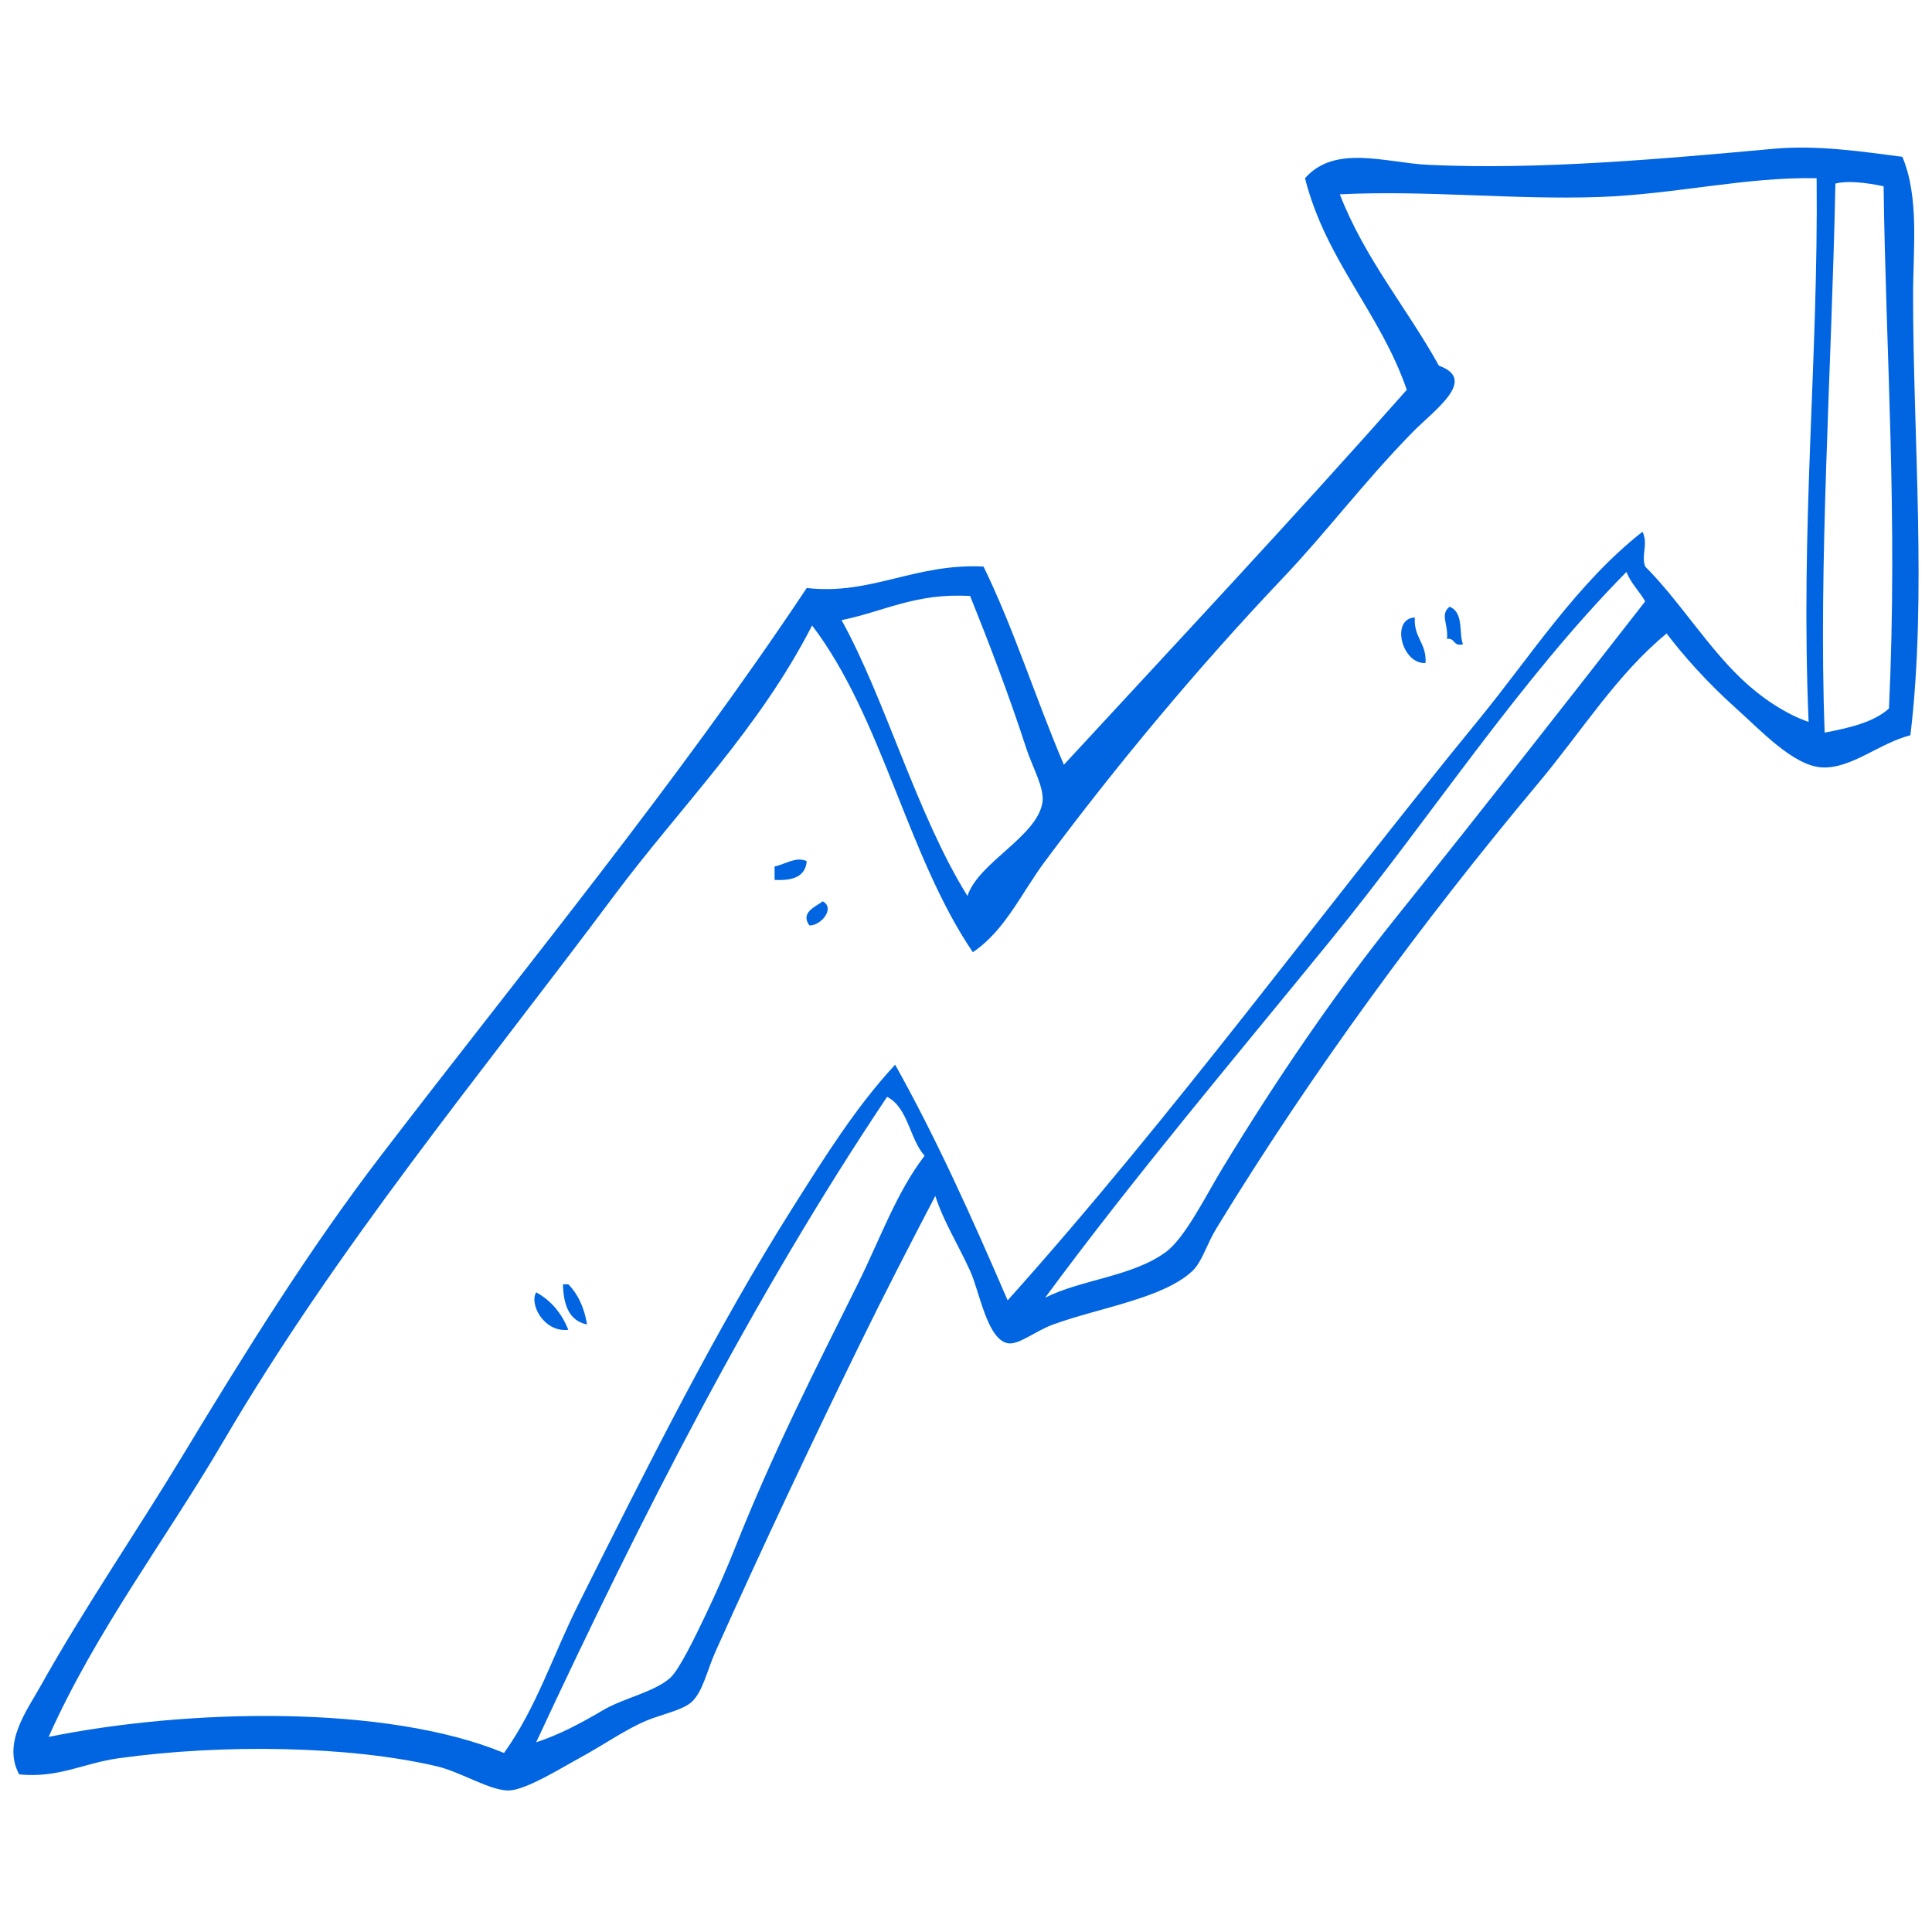 <svg width="144" height="144" viewBox="0 0 144 144" fill="none" xmlns="http://www.w3.org/2000/svg">
<mask id="mask0_180_87" style="mask-type:alpha" maskUnits="userSpaceOnUse" x="0" y="0" width="144" height="144">
<rect width="144" height="144" fill="#D9D9D9"/>
</mask>
<g mask="url(#mask0_180_87)">
<path fill-rule="evenodd" clip-rule="evenodd" d="M108.048 45.223C109.144 45.667 108.709 47.252 109.046 48.017C108.3 48.23 108.477 47.521 107.848 47.618C107.979 46.572 107.294 45.779 108.048 45.223Z" fill="#0165E1"/>
<path fill-rule="evenodd" clip-rule="evenodd" d="M105.453 46.021C105.349 47.521 106.342 47.925 106.251 49.415C104.48 49.529 103.63 46.111 105.453 46.021Z" fill="#0165E1"/>
<path fill-rule="evenodd" clip-rule="evenodd" d="M60.13 64.185C60.032 65.353 59.073 65.658 57.733 65.582C57.733 65.25 57.733 64.918 57.733 64.585C58.55 64.404 59.343 63.818 60.13 64.185Z" fill="#0165E1"/>
<path fill-rule="evenodd" clip-rule="evenodd" d="M61.327 67.179C62.271 67.699 61.192 69.002 60.329 68.976C59.612 68.011 60.827 67.56 61.327 67.179Z" fill="#0165E1"/>
<path fill-rule="evenodd" clip-rule="evenodd" d="M41.96 95.723C42.093 95.723 42.226 95.723 42.359 95.723C43.085 96.462 43.547 97.465 43.757 98.718C42.427 98.451 41.997 97.284 41.96 95.723Z" fill="#0165E1"/>
<path fill-rule="evenodd" clip-rule="evenodd" d="M39.964 96.323C41.081 96.935 41.865 97.882 42.359 99.117C40.535 99.327 39.434 97.193 39.964 96.323Z" fill="#0165E1"/>
<path fill-rule="evenodd" clip-rule="evenodd" d="M66.119 81.751C56.191 96.576 47.83 112.97 39.964 129.857C41.711 129.291 43.295 128.438 44.956 127.461C46.498 126.553 48.737 126.13 49.946 125.066C50.627 124.468 51.858 121.9 52.541 120.475C53.402 118.68 54.193 116.861 54.738 115.485C57.66 108.126 60.791 102.028 63.923 95.723C65.608 92.333 66.795 88.909 68.914 86.143C67.783 84.877 67.7 82.565 66.119 81.751ZM62.725 46.22C65.997 52.134 68.33 60.709 72.109 66.78C72.929 64.266 77.314 62.354 77.699 59.794C77.86 58.731 76.94 57.152 76.502 55.801C75.147 51.635 73.652 47.767 72.309 44.424C68.266 44.176 65.88 45.583 62.725 46.22ZM99.263 69.974C91.897 79.016 84.483 87.788 77.899 96.722C80.56 95.371 84.374 95.159 86.884 93.328C88.325 92.277 89.874 89.122 91.076 87.14C95.199 80.349 99.501 74.058 104.055 68.377C110.731 60.049 116.703 52.419 122.623 44.823C122.188 44.061 121.563 43.488 121.226 42.628C113.178 50.789 106.697 60.849 99.263 69.974ZM136.8 13.684C136.516 27.673 135.527 42.081 136 54.604C137.844 54.251 139.634 53.844 140.792 52.808C141.467 38.458 140.554 26.261 140.393 13.884C138.909 13.567 137.581 13.471 136.8 13.684ZM119.229 14.682C112.85 14.909 106.363 14.163 99.862 14.483C101.744 19.321 104.853 22.932 107.249 27.257C110.186 28.305 106.888 30.572 105.252 32.248C101.633 35.954 98.888 39.636 95.669 43.027C89.294 49.741 83.278 56.963 77.899 64.185C76.131 66.558 74.901 69.379 72.508 70.971C67.612 63.757 65.766 53.492 60.529 46.62C56.541 54.402 50.704 60.142 45.754 66.78C35.778 80.155 25.16 92.892 16.604 107.5C12.369 114.73 7.142 121.567 3.625 129.458C13.945 127.365 28.768 127.02 37.567 130.655C39.994 127.273 41.2 123.382 43.158 119.477C48.198 109.424 53.376 99.02 59.131 89.935C61.443 86.284 63.799 82.493 66.719 79.356C69.822 84.903 72.497 90.877 75.104 96.921C87.49 83.106 98.569 67.879 110.244 53.606C114.139 48.843 117.529 43.474 122.423 39.633C122.871 40.559 122.306 41.356 122.623 42.228C125.123 44.721 127.195 48.123 129.811 50.612C131.226 51.959 133.048 53.205 134.803 53.806C134.179 39.038 135.532 26.943 135.402 13.285C130.205 13.166 124.847 14.481 119.229 14.682ZM141.792 11.688C143.064 14.735 142.59 18.494 142.59 22.067C142.591 32.597 143.634 44.515 142.389 54.803C140.096 55.378 137.979 57.312 135.801 57.199C133.665 57.089 131.168 54.375 129.411 52.808C127.229 50.86 125.437 48.823 124.22 47.218C120.516 50.259 117.904 54.493 114.636 58.396C106.118 68.575 97.884 79.744 90.677 91.532C89.927 92.761 89.598 94.049 88.881 94.726C86.708 96.776 81.95 97.462 78.498 98.718C77.138 99.213 75.923 100.276 75.104 100.115C73.568 99.814 73.007 96.253 72.309 94.726C71.357 92.645 70.314 91.022 69.713 89.137C67.892 92.625 65.997 96.286 64.123 100.115C60.523 107.468 56.986 114.966 53.341 123.07C52.694 124.508 52.395 126.087 51.544 126.862C50.879 127.47 49.269 127.788 48.15 128.26C46.596 128.915 44.929 130.096 43.158 131.054C41.887 131.743 39.239 133.394 37.967 133.45C36.59 133.509 34.353 132.072 32.575 131.653C26.049 130.117 16.565 129.971 8.816 131.054C6.226 131.417 4.343 132.547 1.429 132.252C0.167 129.92 1.99 127.519 3.026 125.664C6.269 119.865 10.169 114.188 13.609 108.499C18.27 100.787 23.005 93.168 28.384 86.143C39.124 72.111 50.446 58.38 60.13 43.825C64.912 44.383 68.186 41.971 73.307 42.228C75.577 46.879 77.223 52.153 79.296 56.999C87.473 48.139 96.551 38.453 104.854 29.054C102.853 23.269 98.851 19.485 97.266 13.285C99.509 10.729 103.326 12.14 106.451 12.286C114.716 12.677 123.921 11.841 132.207 11.089C135.47 10.793 138.81 11.301 141.792 11.688Z" fill="#0165E1"/>
</g>
</svg>
